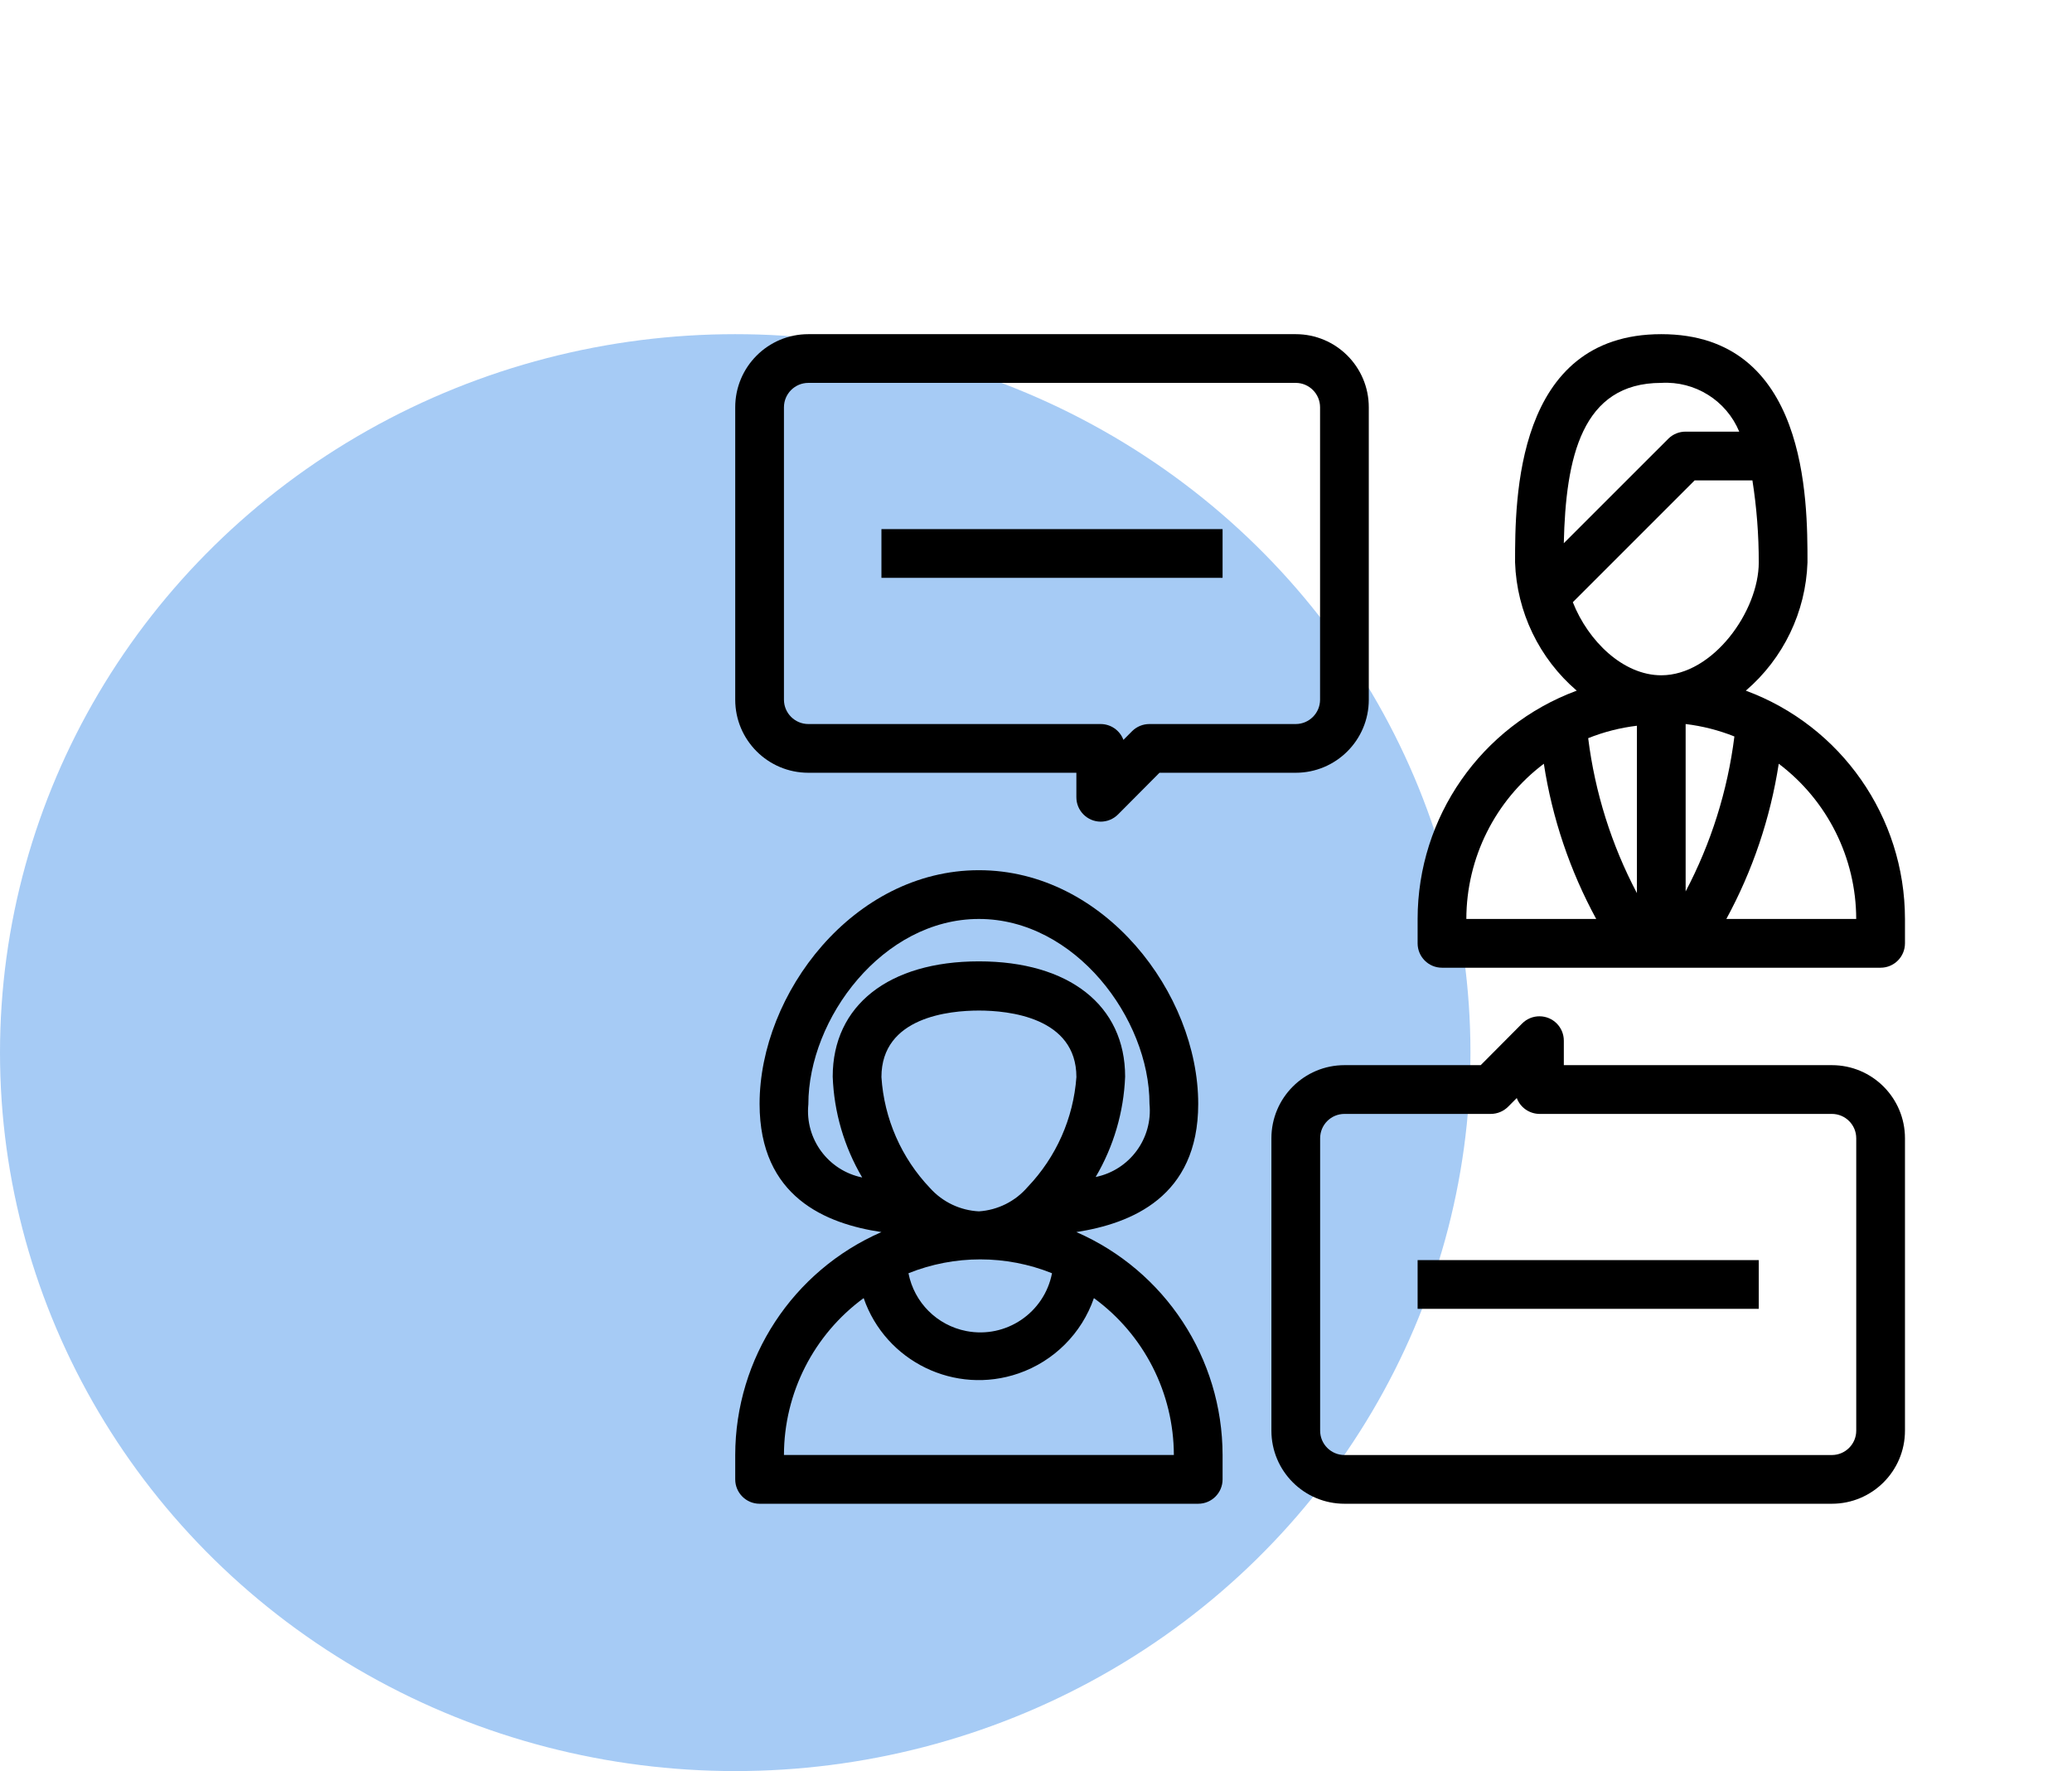 <svg width="62" height="53" viewBox="0 0 62 53" fill="none" xmlns="http://www.w3.org/2000/svg">
<ellipse cx="22" cy="31.5" rx="22" ry="21.5" fill="#016BE3" fill-opacity="0.35"/>
<g clip-path="url(#clip0_1082_25139)">
<path d="M32.208 36.87C33.849 36.614 35.854 35.82 35.854 33.034C35.854 29.731 33.047 26.041 29.292 26.041C25.537 26.041 22.729 29.731 22.729 33.034C22.729 35.827 24.72 36.622 26.375 36.87C23.721 38.028 22.004 40.646 22 43.541V44.271C22 44.673 22.327 45 22.729 45H35.854C36.257 45 36.583 44.673 36.583 44.271V43.541C36.579 40.646 34.862 38.028 32.208 36.87ZM30.75 35.521C30.382 35.95 29.856 36.213 29.292 36.25C28.733 36.222 28.208 35.973 27.833 35.557C26.972 34.655 26.455 33.477 26.375 32.232C26.375 30.431 28.417 30.241 29.292 30.241C30.167 30.241 32.209 30.438 32.209 32.232C32.12 33.465 31.604 34.628 30.75 35.521ZM31.479 38.102C31.249 39.288 30.101 40.063 28.915 39.832C28.039 39.662 27.355 38.978 27.184 38.102C28.563 37.549 30.101 37.549 31.479 38.102ZM24.917 32.218C24.955 33.281 25.259 34.319 25.799 35.236C24.78 35.028 24.084 34.083 24.188 33.049C24.188 30.475 26.419 27.5 29.292 27.5C32.165 27.5 34.396 30.475 34.396 33.034C34.499 34.069 33.803 35.014 32.785 35.222C33.323 34.309 33.626 33.276 33.667 32.218C33.667 30.088 31.99 28.769 29.292 28.769C26.594 28.769 24.917 30.088 24.917 32.218ZM23.458 43.541C23.461 41.686 24.346 39.943 25.843 38.846C26.501 40.748 28.578 41.757 30.48 41.099C31.537 40.733 32.368 39.902 32.733 38.846C34.233 39.941 35.121 41.685 35.125 43.541H23.458Z" fill="black"/>
<path d="M52.24 20.668C53.365 19.704 54.034 18.313 54.085 16.832C54.085 14.966 54.085 10 49.71 10C45.335 10 45.335 14.966 45.335 16.832C45.386 18.313 46.056 19.704 47.18 20.668C44.32 21.726 42.421 24.451 42.419 27.5V28.229C42.419 28.632 42.745 28.959 43.148 28.959H56.273C56.675 28.959 57.002 28.632 57.002 28.229V27.5C56.999 24.451 55.1 21.726 52.24 20.668ZM46.793 16.256C46.852 13.697 47.326 11.458 49.71 11.458C50.719 11.399 51.655 11.984 52.043 12.917H50.439C50.245 12.916 50.059 12.992 49.922 13.128L46.793 16.256ZM43.877 27.5C43.88 25.674 44.738 23.955 46.196 22.855C46.446 24.482 46.976 26.054 47.763 27.5H43.877ZM48.981 26.727C48.219 25.282 47.725 23.711 47.523 22.09C47.99 21.903 48.481 21.778 48.981 21.718V26.727ZM47.063 18.021L50.709 14.375H52.437C52.565 15.188 52.628 16.009 52.627 16.832C52.627 18.291 51.256 20.208 49.71 20.208C48.572 20.208 47.523 19.188 47.063 18.021ZM50.439 21.667C50.94 21.727 51.43 21.852 51.898 22.039C51.695 23.66 51.201 25.231 50.439 26.676V21.667ZM51.657 27.5C52.444 26.054 52.974 24.483 53.225 22.855C54.682 23.955 55.54 25.674 55.543 27.5H51.657Z" fill="black"/>
<path d="M38.771 10H24.188C22.979 10 22 10.979 22 12.188V20.938C22 22.146 22.979 23.125 24.188 23.125H32.208V23.854C32.206 24.257 32.531 24.585 32.933 24.588C33.129 24.589 33.317 24.511 33.455 24.372L34.695 23.125H38.771C39.979 23.125 40.958 22.146 40.958 20.938V12.188C40.958 10.979 39.979 10 38.771 10ZM39.5 20.938C39.5 21.34 39.173 21.667 38.771 21.667H34.396C34.202 21.666 34.016 21.742 33.878 21.878L33.616 22.141C33.51 21.857 33.24 21.669 32.938 21.667H24.188C23.785 21.667 23.458 21.34 23.458 20.938V12.188C23.458 11.785 23.785 11.458 24.188 11.458H38.771C39.173 11.458 39.5 11.785 39.5 12.188V20.938Z" fill="black"/>
<path d="M54.814 31.875H46.794V31.146C46.796 30.743 46.471 30.415 46.069 30.413C45.873 30.411 45.685 30.489 45.547 30.628L44.307 31.875H40.231C39.023 31.875 38.044 32.855 38.044 34.063V42.813C38.044 44.021 39.023 45 40.231 45H54.814C56.023 45 57.002 44.021 57.002 42.813V34.063C57.002 32.855 56.023 31.875 54.814 31.875ZM55.544 42.813C55.544 43.215 55.217 43.542 54.814 43.542H40.231C39.828 43.542 39.502 43.215 39.502 42.813V34.063C39.502 33.66 39.828 33.334 40.231 33.334H44.606C44.8 33.335 44.986 33.258 45.124 33.122L45.386 32.859C45.492 33.143 45.762 33.331 46.064 33.334H54.814C55.217 33.334 55.544 33.66 55.544 34.063V42.813Z" fill="black"/>
<path d="M36.583 15.834H26.375V17.292H36.583V15.834Z" fill="black"/>
<path d="M52.627 37.709H42.419V39.167H52.627V37.709Z" fill="black"/>
</g>
<defs>
<clipPath id="clip0_1082_25139">
<rect width="35" height="35" fill="white" transform="translate(22 10)"/>
</clipPath>
</defs>
</svg>
